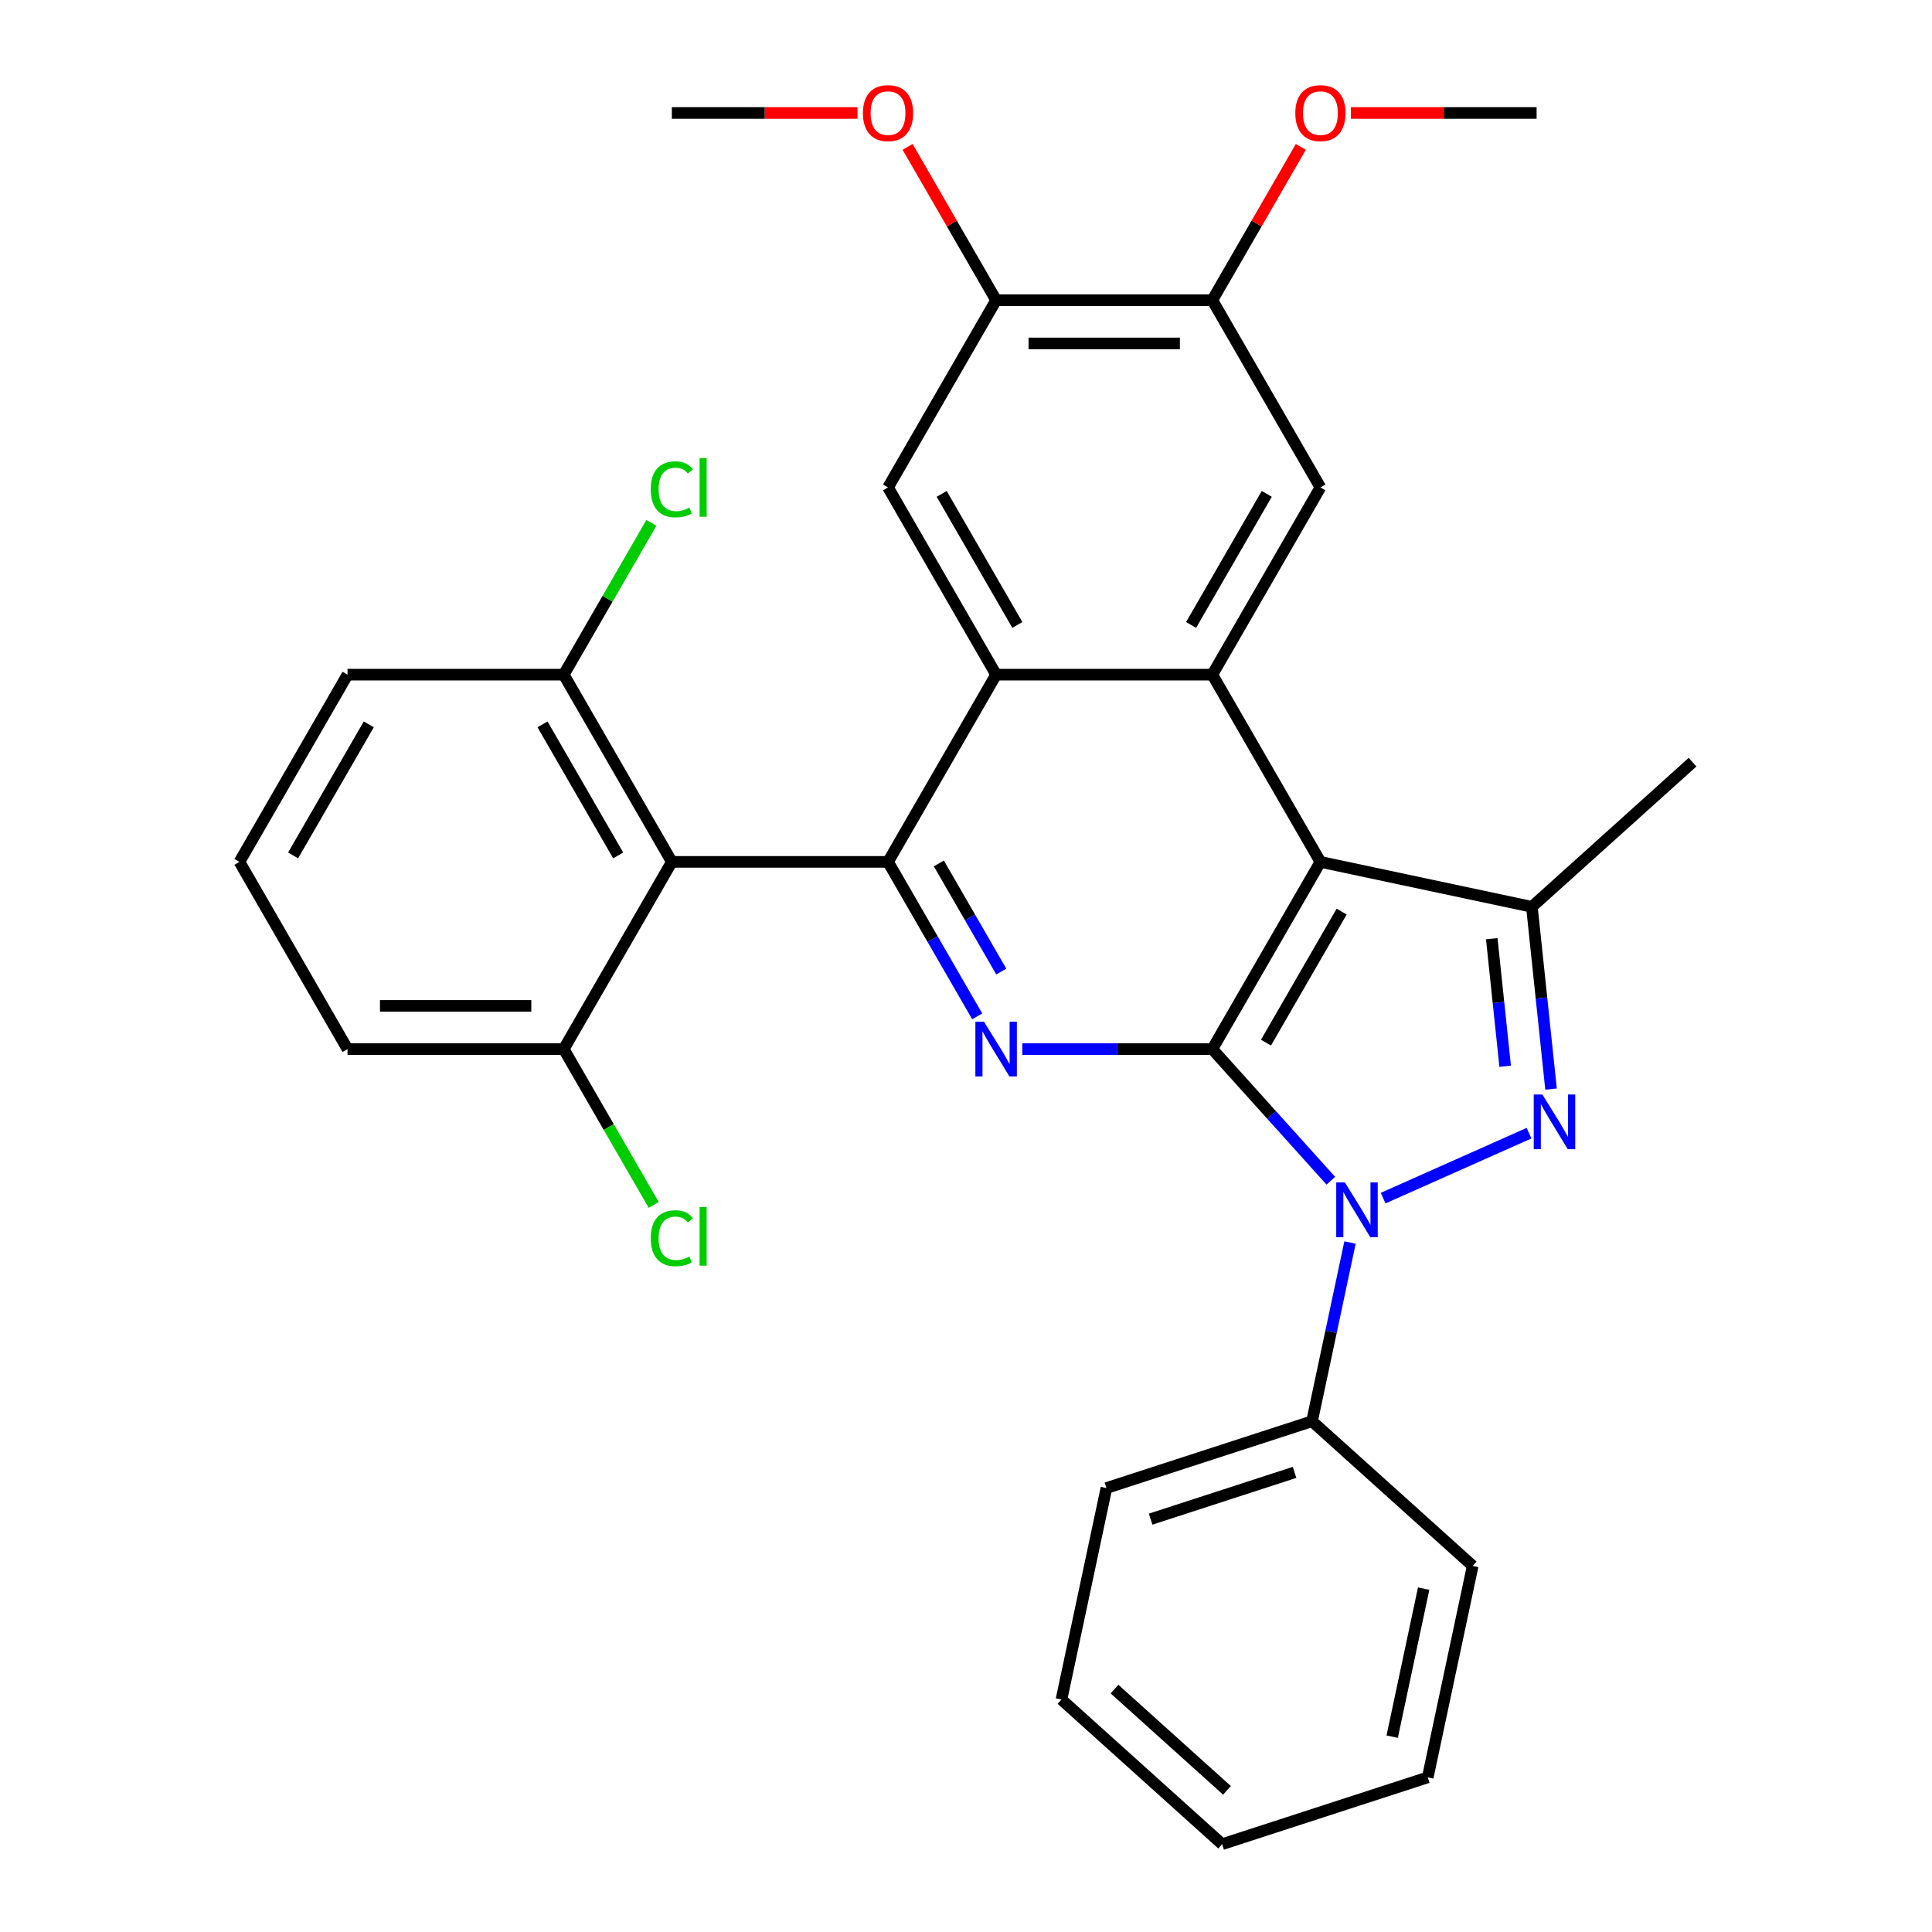<?xml version='1.0' encoding='iso-8859-1'?>
<svg version='1.1' baseProfile='full'
              xmlns='http://www.w3.org/2000/svg'
                      xmlns:rdkit='http://www.rdkit.org/xml'
                      xmlns:xlink='http://www.w3.org/1999/xlink'
                  xml:space='preserve'
width='1000px' height='1000px' viewBox='0 0 1000 1000'>
<!-- END OF HEADER -->
<rect style='opacity:1.0;fill:#FFFFFF;stroke:none' width='1000' height='1000' x='0' y='0'> </rect>
<path class='bond-0' d='M 627.495,543.018 L 658.165,577.08' style='fill:none;fill-rule:evenodd;stroke:#000000;stroke-width:6px;stroke-linecap:butt;stroke-linejoin:miter;stroke-opacity:1' />
<path class='bond-0' d='M 658.165,577.08 L 688.835,611.142' style='fill:none;fill-rule:evenodd;stroke:#0000FF;stroke-width:6px;stroke-linecap:butt;stroke-linejoin:miter;stroke-opacity:1' />
<path class='bond-1' d='M 627.495,543.018 L 683.446,446.108' style='fill:none;fill-rule:evenodd;stroke:#000000;stroke-width:6px;stroke-linecap:butt;stroke-linejoin:miter;stroke-opacity:1' />
<path class='bond-1' d='M 655.27,539.672 L 694.435,471.835' style='fill:none;fill-rule:evenodd;stroke:#000000;stroke-width:6px;stroke-linecap:butt;stroke-linejoin:miter;stroke-opacity:1' />
<path class='bond-4' d='M 627.495,543.018 L 578.313,543.018' style='fill:none;fill-rule:evenodd;stroke:#000000;stroke-width:6px;stroke-linecap:butt;stroke-linejoin:miter;stroke-opacity:1' />
<path class='bond-4' d='M 578.313,543.018 L 529.131,543.018' style='fill:none;fill-rule:evenodd;stroke:#0000FF;stroke-width:6px;stroke-linecap:butt;stroke-linejoin:miter;stroke-opacity:1' />
<path class='bond-2' d='M 715.91,620.15 L 791.432,586.525' style='fill:none;fill-rule:evenodd;stroke:#0000FF;stroke-width:6px;stroke-linecap:butt;stroke-linejoin:miter;stroke-opacity:1' />
<path class='bond-13' d='M 698.768,643.134 L 688.937,689.384' style='fill:none;fill-rule:evenodd;stroke:#0000FF;stroke-width:6px;stroke-linecap:butt;stroke-linejoin:miter;stroke-opacity:1' />
<path class='bond-13' d='M 688.937,689.384 L 679.107,735.633' style='fill:none;fill-rule:evenodd;stroke:#000000;stroke-width:6px;stroke-linecap:butt;stroke-linejoin:miter;stroke-opacity:1' />
<path class='bond-5' d='M 683.446,446.108 L 627.495,349.199' style='fill:none;fill-rule:evenodd;stroke:#000000;stroke-width:6px;stroke-linecap:butt;stroke-linejoin:miter;stroke-opacity:1' />
<path class='bond-6' d='M 683.446,446.108 L 792.902,469.374' style='fill:none;fill-rule:evenodd;stroke:#000000;stroke-width:6px;stroke-linecap:butt;stroke-linejoin:miter;stroke-opacity:1' />
<path class='bond-31' d='M 802.817,563.705 L 797.86,516.539' style='fill:none;fill-rule:evenodd;stroke:#0000FF;stroke-width:6px;stroke-linecap:butt;stroke-linejoin:miter;stroke-opacity:1' />
<path class='bond-31' d='M 797.86,516.539 L 792.902,469.374' style='fill:none;fill-rule:evenodd;stroke:#000000;stroke-width:6px;stroke-linecap:butt;stroke-linejoin:miter;stroke-opacity:1' />
<path class='bond-31' d='M 779.072,551.895 L 775.602,518.879' style='fill:none;fill-rule:evenodd;stroke:#0000FF;stroke-width:6px;stroke-linecap:butt;stroke-linejoin:miter;stroke-opacity:1' />
<path class='bond-31' d='M 775.602,518.879 L 772.132,485.863' style='fill:none;fill-rule:evenodd;stroke:#000000;stroke-width:6px;stroke-linecap:butt;stroke-linejoin:miter;stroke-opacity:1' />
<path class='bond-3' d='M 459.643,446.108 L 482.723,486.084' style='fill:none;fill-rule:evenodd;stroke:#000000;stroke-width:6px;stroke-linecap:butt;stroke-linejoin:miter;stroke-opacity:1' />
<path class='bond-3' d='M 482.723,486.084 L 505.803,526.06' style='fill:none;fill-rule:evenodd;stroke:#0000FF;stroke-width:6px;stroke-linecap:butt;stroke-linejoin:miter;stroke-opacity:1' />
<path class='bond-3' d='M 485.949,446.911 L 502.105,474.894' style='fill:none;fill-rule:evenodd;stroke:#000000;stroke-width:6px;stroke-linecap:butt;stroke-linejoin:miter;stroke-opacity:1' />
<path class='bond-3' d='M 502.105,474.894 L 518.261,502.877' style='fill:none;fill-rule:evenodd;stroke:#0000FF;stroke-width:6px;stroke-linecap:butt;stroke-linejoin:miter;stroke-opacity:1' />
<path class='bond-7' d='M 459.643,446.108 L 515.594,349.199' style='fill:none;fill-rule:evenodd;stroke:#000000;stroke-width:6px;stroke-linecap:butt;stroke-linejoin:miter;stroke-opacity:1' />
<path class='bond-8' d='M 459.643,446.108 L 347.742,446.108' style='fill:none;fill-rule:evenodd;stroke:#000000;stroke-width:6px;stroke-linecap:butt;stroke-linejoin:miter;stroke-opacity:1' />
<path class='bond-9' d='M 627.495,349.199 L 683.446,252.289' style='fill:none;fill-rule:evenodd;stroke:#000000;stroke-width:6px;stroke-linecap:butt;stroke-linejoin:miter;stroke-opacity:1' />
<path class='bond-9' d='M 616.506,323.472 L 655.672,255.635' style='fill:none;fill-rule:evenodd;stroke:#000000;stroke-width:6px;stroke-linecap:butt;stroke-linejoin:miter;stroke-opacity:1' />
<path class='bond-32' d='M 627.495,349.199 L 515.594,349.199' style='fill:none;fill-rule:evenodd;stroke:#000000;stroke-width:6px;stroke-linecap:butt;stroke-linejoin:miter;stroke-opacity:1' />
<path class='bond-18' d='M 792.902,469.374 L 876.061,394.497' style='fill:none;fill-rule:evenodd;stroke:#000000;stroke-width:6px;stroke-linecap:butt;stroke-linejoin:miter;stroke-opacity:1' />
<path class='bond-10' d='M 515.594,349.199 L 459.643,252.289' style='fill:none;fill-rule:evenodd;stroke:#000000;stroke-width:6px;stroke-linecap:butt;stroke-linejoin:miter;stroke-opacity:1' />
<path class='bond-10' d='M 526.583,323.472 L 487.418,255.635' style='fill:none;fill-rule:evenodd;stroke:#000000;stroke-width:6px;stroke-linecap:butt;stroke-linejoin:miter;stroke-opacity:1' />
<path class='bond-14' d='M 347.742,446.108 L 291.791,349.199' style='fill:none;fill-rule:evenodd;stroke:#000000;stroke-width:6px;stroke-linecap:butt;stroke-linejoin:miter;stroke-opacity:1' />
<path class='bond-14' d='M 319.967,442.762 L 280.802,374.925' style='fill:none;fill-rule:evenodd;stroke:#000000;stroke-width:6px;stroke-linecap:butt;stroke-linejoin:miter;stroke-opacity:1' />
<path class='bond-15' d='M 347.742,446.108 L 291.791,543.018' style='fill:none;fill-rule:evenodd;stroke:#000000;stroke-width:6px;stroke-linecap:butt;stroke-linejoin:miter;stroke-opacity:1' />
<path class='bond-12' d='M 683.446,252.289 L 627.495,155.38' style='fill:none;fill-rule:evenodd;stroke:#000000;stroke-width:6px;stroke-linecap:butt;stroke-linejoin:miter;stroke-opacity:1' />
<path class='bond-11' d='M 459.643,252.289 L 515.594,155.38' style='fill:none;fill-rule:evenodd;stroke:#000000;stroke-width:6px;stroke-linecap:butt;stroke-linejoin:miter;stroke-opacity:1' />
<path class='bond-20' d='M 515.594,155.38 L 492.687,115.704' style='fill:none;fill-rule:evenodd;stroke:#000000;stroke-width:6px;stroke-linecap:butt;stroke-linejoin:miter;stroke-opacity:1' />
<path class='bond-20' d='M 492.687,115.704 L 469.78,76.028' style='fill:none;fill-rule:evenodd;stroke:#FF0000;stroke-width:6px;stroke-linecap:butt;stroke-linejoin:miter;stroke-opacity:1' />
<path class='bond-33' d='M 515.594,155.38 L 627.495,155.38' style='fill:none;fill-rule:evenodd;stroke:#000000;stroke-width:6px;stroke-linecap:butt;stroke-linejoin:miter;stroke-opacity:1' />
<path class='bond-33' d='M 532.379,177.76 L 610.71,177.76' style='fill:none;fill-rule:evenodd;stroke:#000000;stroke-width:6px;stroke-linecap:butt;stroke-linejoin:miter;stroke-opacity:1' />
<path class='bond-19' d='M 627.495,155.38 L 650.402,115.704' style='fill:none;fill-rule:evenodd;stroke:#000000;stroke-width:6px;stroke-linecap:butt;stroke-linejoin:miter;stroke-opacity:1' />
<path class='bond-19' d='M 650.402,115.704 L 673.309,76.028' style='fill:none;fill-rule:evenodd;stroke:#FF0000;stroke-width:6px;stroke-linecap:butt;stroke-linejoin:miter;stroke-opacity:1' />
<path class='bond-24' d='M 679.107,735.633 L 572.682,770.213' style='fill:none;fill-rule:evenodd;stroke:#000000;stroke-width:6px;stroke-linecap:butt;stroke-linejoin:miter;stroke-opacity:1' />
<path class='bond-24' d='M 670.059,762.105 L 595.561,786.311' style='fill:none;fill-rule:evenodd;stroke:#000000;stroke-width:6px;stroke-linecap:butt;stroke-linejoin:miter;stroke-opacity:1' />
<path class='bond-25' d='M 679.107,735.633 L 762.266,810.51' style='fill:none;fill-rule:evenodd;stroke:#000000;stroke-width:6px;stroke-linecap:butt;stroke-linejoin:miter;stroke-opacity:1' />
<path class='bond-16' d='M 291.791,349.199 L 314.473,309.913' style='fill:none;fill-rule:evenodd;stroke:#000000;stroke-width:6px;stroke-linecap:butt;stroke-linejoin:miter;stroke-opacity:1' />
<path class='bond-16' d='M 314.473,309.913 L 337.154,270.627' style='fill:none;fill-rule:evenodd;stroke:#00CC00;stroke-width:6px;stroke-linecap:butt;stroke-linejoin:miter;stroke-opacity:1' />
<path class='bond-22' d='M 291.791,349.199 L 179.889,349.199' style='fill:none;fill-rule:evenodd;stroke:#000000;stroke-width:6px;stroke-linecap:butt;stroke-linejoin:miter;stroke-opacity:1' />
<path class='bond-17' d='M 291.791,543.018 L 315.073,583.344' style='fill:none;fill-rule:evenodd;stroke:#000000;stroke-width:6px;stroke-linecap:butt;stroke-linejoin:miter;stroke-opacity:1' />
<path class='bond-17' d='M 315.073,583.344 L 338.355,623.67' style='fill:none;fill-rule:evenodd;stroke:#00CC00;stroke-width:6px;stroke-linecap:butt;stroke-linejoin:miter;stroke-opacity:1' />
<path class='bond-23' d='M 291.791,543.018 L 179.889,543.018' style='fill:none;fill-rule:evenodd;stroke:#000000;stroke-width:6px;stroke-linecap:butt;stroke-linejoin:miter;stroke-opacity:1' />
<path class='bond-23' d='M 275.006,520.638 L 196.675,520.638' style='fill:none;fill-rule:evenodd;stroke:#000000;stroke-width:6px;stroke-linecap:butt;stroke-linejoin:miter;stroke-opacity:1' />
<path class='bond-27' d='M 699.244,58.47 L 747.296,58.47' style='fill:none;fill-rule:evenodd;stroke:#FF0000;stroke-width:6px;stroke-linecap:butt;stroke-linejoin:miter;stroke-opacity:1' />
<path class='bond-27' d='M 747.296,58.47 L 795.348,58.47' style='fill:none;fill-rule:evenodd;stroke:#000000;stroke-width:6px;stroke-linecap:butt;stroke-linejoin:miter;stroke-opacity:1' />
<path class='bond-26' d='M 443.846,58.47 L 395.794,58.47' style='fill:none;fill-rule:evenodd;stroke:#FF0000;stroke-width:6px;stroke-linecap:butt;stroke-linejoin:miter;stroke-opacity:1' />
<path class='bond-26' d='M 395.794,58.47 L 347.742,58.47' style='fill:none;fill-rule:evenodd;stroke:#000000;stroke-width:6px;stroke-linecap:butt;stroke-linejoin:miter;stroke-opacity:1' />
<path class='bond-21' d='M 123.939,446.108 L 179.889,543.018' style='fill:none;fill-rule:evenodd;stroke:#000000;stroke-width:6px;stroke-linecap:butt;stroke-linejoin:miter;stroke-opacity:1' />
<path class='bond-34' d='M 123.939,446.108 L 179.889,349.199' style='fill:none;fill-rule:evenodd;stroke:#000000;stroke-width:6px;stroke-linecap:butt;stroke-linejoin:miter;stroke-opacity:1' />
<path class='bond-34' d='M 151.713,442.762 L 190.879,374.925' style='fill:none;fill-rule:evenodd;stroke:#000000;stroke-width:6px;stroke-linecap:butt;stroke-linejoin:miter;stroke-opacity:1' />
<path class='bond-28' d='M 572.682,770.213 L 549.416,879.669' style='fill:none;fill-rule:evenodd;stroke:#000000;stroke-width:6px;stroke-linecap:butt;stroke-linejoin:miter;stroke-opacity:1' />
<path class='bond-29' d='M 762.266,810.51 L 739,919.966' style='fill:none;fill-rule:evenodd;stroke:#000000;stroke-width:6px;stroke-linecap:butt;stroke-linejoin:miter;stroke-opacity:1' />
<path class='bond-29' d='M 736.884,822.275 L 720.599,898.894' style='fill:none;fill-rule:evenodd;stroke:#000000;stroke-width:6px;stroke-linecap:butt;stroke-linejoin:miter;stroke-opacity:1' />
<path class='bond-35' d='M 549.416,879.669 L 632.575,954.545' style='fill:none;fill-rule:evenodd;stroke:#000000;stroke-width:6px;stroke-linecap:butt;stroke-linejoin:miter;stroke-opacity:1' />
<path class='bond-35' d='M 576.865,874.268 L 635.077,926.682' style='fill:none;fill-rule:evenodd;stroke:#000000;stroke-width:6px;stroke-linecap:butt;stroke-linejoin:miter;stroke-opacity:1' />
<path class='bond-30' d='M 739,919.966 L 632.575,954.545' style='fill:none;fill-rule:evenodd;stroke:#000000;stroke-width:6px;stroke-linecap:butt;stroke-linejoin:miter;stroke-opacity:1' />
<path  class='atom-1' d='M 696.112 612.017
L 705.392 627.017
Q 706.312 628.497, 707.792 631.177
Q 709.272 633.857, 709.352 634.017
L 709.352 612.017
L 713.112 612.017
L 713.112 640.337
L 709.232 640.337
L 699.272 623.937
Q 698.112 622.017, 696.872 619.817
Q 695.672 617.617, 695.312 616.937
L 695.312 640.337
L 691.632 640.337
L 691.632 612.017
L 696.112 612.017
' fill='#0000FF'/>
<path  class='atom-3' d='M 798.339 566.502
L 807.619 581.502
Q 808.539 582.982, 810.019 585.662
Q 811.499 588.342, 811.579 588.502
L 811.579 566.502
L 815.339 566.502
L 815.339 594.822
L 811.459 594.822
L 801.499 578.422
Q 800.339 576.502, 799.099 574.302
Q 797.899 572.102, 797.539 571.422
L 797.539 594.822
L 793.859 594.822
L 793.859 566.502
L 798.339 566.502
' fill='#0000FF'/>
<path  class='atom-5' d='M 509.334 528.858
L 518.614 543.858
Q 519.534 545.338, 521.014 548.018
Q 522.494 550.698, 522.574 550.858
L 522.574 528.858
L 526.334 528.858
L 526.334 557.178
L 522.454 557.178
L 512.494 540.778
Q 511.334 538.858, 510.094 536.658
Q 508.894 534.458, 508.534 533.778
L 508.534 557.178
L 504.854 557.178
L 504.854 528.858
L 509.334 528.858
' fill='#0000FF'/>
<path  class='atom-17' d='M 336.822 253.269
Q 336.822 246.229, 340.102 242.549
Q 343.422 238.829, 349.702 238.829
Q 355.542 238.829, 358.662 242.949
L 356.022 245.109
Q 353.742 242.109, 349.702 242.109
Q 345.422 242.109, 343.142 244.989
Q 340.902 247.829, 340.902 253.269
Q 340.902 258.869, 343.222 261.749
Q 345.582 264.629, 350.142 264.629
Q 353.262 264.629, 356.902 262.749
L 358.022 265.749
Q 356.542 266.709, 354.302 267.269
Q 352.062 267.829, 349.582 267.829
Q 343.422 267.829, 340.102 264.069
Q 336.822 260.309, 336.822 253.269
' fill='#00CC00'/>
<path  class='atom-17' d='M 362.102 237.109
L 365.782 237.109
L 365.782 267.469
L 362.102 267.469
L 362.102 237.109
' fill='#00CC00'/>
<path  class='atom-18' d='M 336.822 640.907
Q 336.822 633.867, 340.102 630.187
Q 343.422 626.467, 349.702 626.467
Q 355.542 626.467, 358.662 630.587
L 356.022 632.747
Q 353.742 629.747, 349.702 629.747
Q 345.422 629.747, 343.142 632.627
Q 340.902 635.467, 340.902 640.907
Q 340.902 646.507, 343.222 649.387
Q 345.582 652.267, 350.142 652.267
Q 353.262 652.267, 356.902 650.387
L 358.022 653.387
Q 356.542 654.347, 354.302 654.907
Q 352.062 655.467, 349.582 655.467
Q 343.422 655.467, 340.102 651.707
Q 336.822 647.947, 336.822 640.907
' fill='#00CC00'/>
<path  class='atom-18' d='M 362.102 624.747
L 365.782 624.747
L 365.782 655.107
L 362.102 655.107
L 362.102 624.747
' fill='#00CC00'/>
<path  class='atom-20' d='M 670.446 58.55
Q 670.446 51.75, 673.806 47.95
Q 677.166 44.15, 683.446 44.15
Q 689.726 44.15, 693.086 47.95
Q 696.446 51.75, 696.446 58.55
Q 696.446 65.43, 693.046 69.35
Q 689.646 73.23, 683.446 73.23
Q 677.206 73.23, 673.806 69.35
Q 670.446 65.47, 670.446 58.55
M 683.446 70.03
Q 687.766 70.03, 690.086 67.15
Q 692.446 64.23, 692.446 58.55
Q 692.446 52.99, 690.086 50.19
Q 687.766 47.35, 683.446 47.35
Q 679.126 47.35, 676.766 50.15
Q 674.446 52.95, 674.446 58.55
Q 674.446 64.27, 676.766 67.15
Q 679.126 70.03, 683.446 70.03
' fill='#FF0000'/>
<path  class='atom-21' d='M 446.643 58.55
Q 446.643 51.75, 450.003 47.95
Q 453.363 44.15, 459.643 44.15
Q 465.923 44.15, 469.283 47.95
Q 472.643 51.75, 472.643 58.55
Q 472.643 65.43, 469.243 69.35
Q 465.843 73.23, 459.643 73.23
Q 453.403 73.23, 450.003 69.35
Q 446.643 65.47, 446.643 58.55
M 459.643 70.03
Q 463.963 70.03, 466.283 67.15
Q 468.643 64.23, 468.643 58.55
Q 468.643 52.99, 466.283 50.19
Q 463.963 47.35, 459.643 47.35
Q 455.323 47.35, 452.963 50.15
Q 450.643 52.95, 450.643 58.55
Q 450.643 64.27, 452.963 67.15
Q 455.323 70.03, 459.643 70.03
' fill='#FF0000'/>
</svg>
